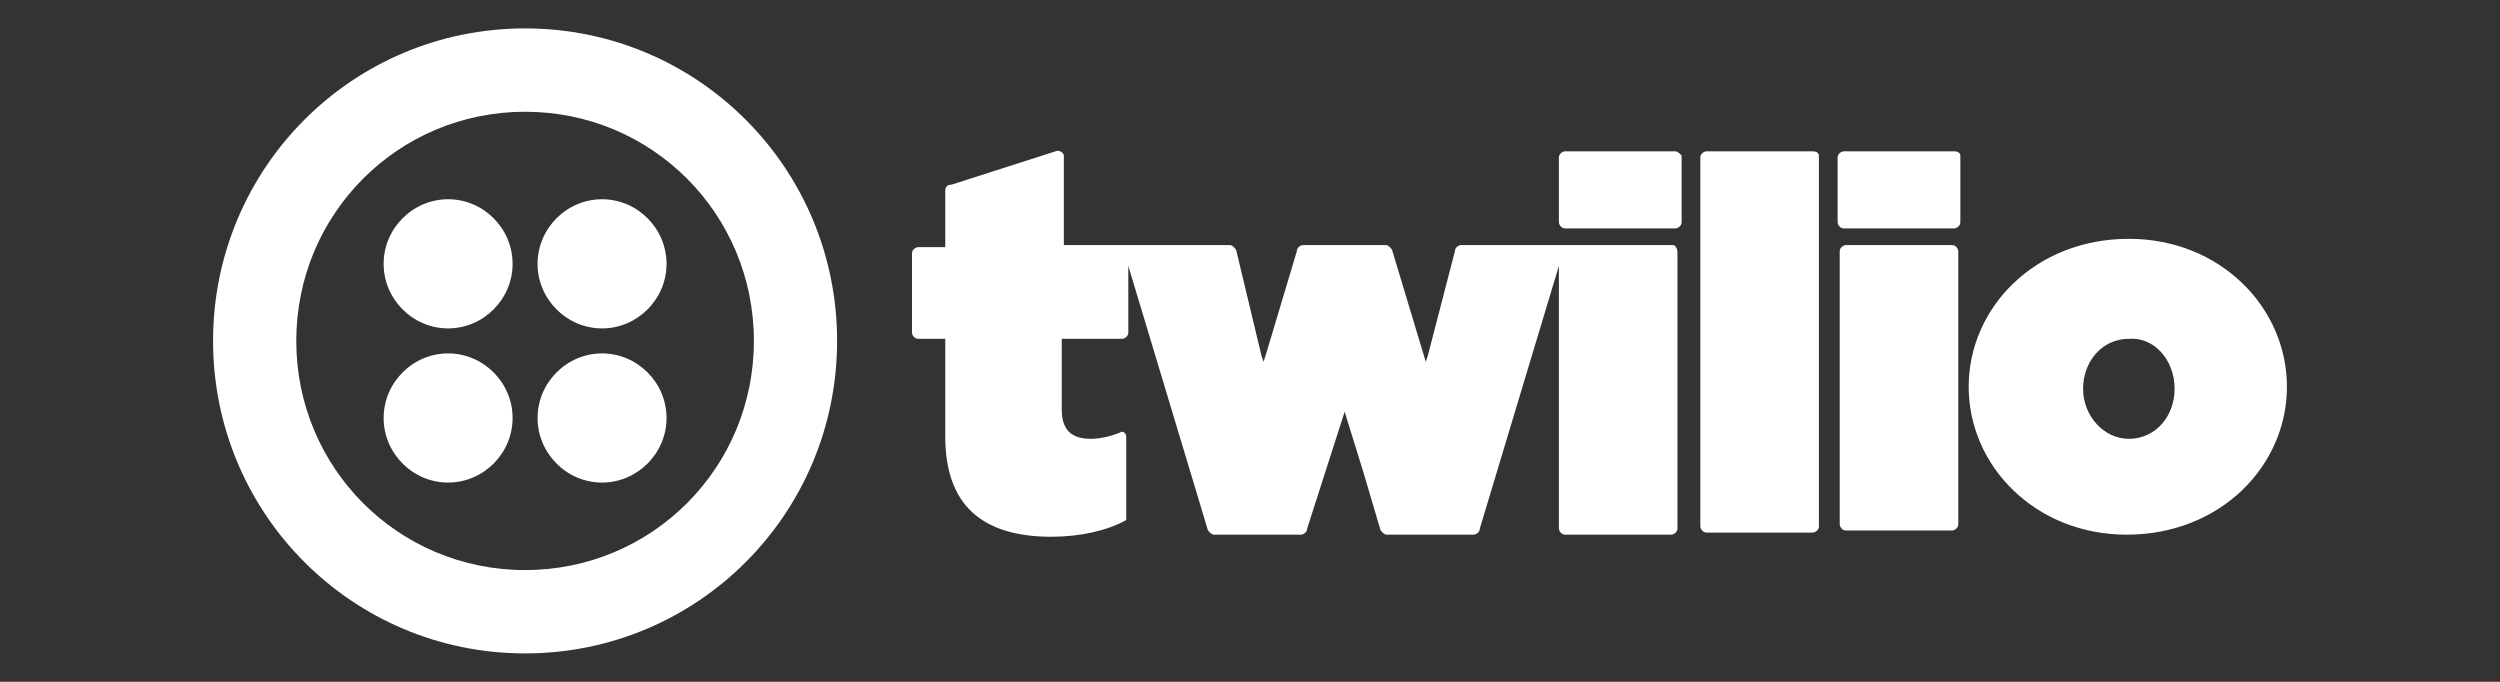 <?xml version="1.0" encoding="UTF-8"?>
<svg width="176px" height="48px" viewBox="0 0 176 48" version="1.1" xmlns="http://www.w3.org/2000/svg" xmlns:xlink="http://www.w3.org/1999/xlink">
    <rect x="0" y="0" width="176" height="48" fill="#333333" stroke="none"/>
    <title>logo_twilio</title>
    <g id="Boomerangapp.com" stroke="none" stroke-width="1" fill="none" fill-rule="evenodd">
        <g id="Boomerangapp-desktop-v2" transform="translate(-1424, -3268)">
            <g id="Logos" transform="translate(456, 3104)">
                <g id="logo_twilio" transform="translate(968, 164)">
                    <rect id="Rectangle" x="0" y="0" width="176" height="48"></rect>
                    <path d="M153.092,27.373 C153.092,25.32 151.628,23.707 149.871,23.853 C147.967,23.853 146.649,25.467 146.649,27.373 C146.649,29.28 148.113,30.893 149.871,30.893 C151.774,30.893 153.092,29.28 153.092,27.373 Z M161,27.227 C161,32.8 156.314,37.64 149.724,37.64 C143.281,37.64 138.595,32.8 138.595,27.227 C138.595,21.653 143.281,16.813 149.871,16.813 C156.314,16.813 161,21.653 161,27.227 Z M137.423,17.253 L129.955,17.253 C129.808,17.253 129.516,17.4 129.516,17.693 L129.516,36.907 C129.516,37.053 129.662,37.347 129.955,37.347 L137.423,37.347 C137.57,37.347 137.863,37.2 137.863,36.907 L137.863,17.693 C137.863,17.547 137.716,17.253 137.423,17.253 Z M137.57,10.653 L129.808,10.653 C129.662,10.653 129.369,10.8 129.369,11.093 L129.369,15.64 C129.369,15.787 129.516,16.08 129.808,16.08 L137.57,16.08 C137.716,16.08 138.009,15.933 138.009,15.64 L138.009,10.947 C138.009,10.8 137.863,10.653 137.57,10.653 Z M127.612,10.653 L120.143,10.653 C119.997,10.653 119.704,10.8 119.704,11.093 L119.704,37.053 C119.704,37.2 119.851,37.493 120.143,37.493 L127.612,37.493 C127.758,37.493 128.051,37.347 128.051,37.053 L128.051,10.947 C128.051,10.8 127.905,10.653 127.612,10.653 Z M117.8,17.253 L102.864,17.253 C102.717,17.253 102.424,17.4 102.424,17.693 L100.521,25.027 L100.374,25.467 L98.031,17.693 C98.031,17.547 97.738,17.253 97.592,17.253 L91.734,17.253 C91.588,17.253 91.295,17.4 91.295,17.693 L89.098,25.027 L88.952,25.467 L88.805,25.027 L87.048,17.693 C87.048,17.547 86.755,17.253 86.609,17.253 L74.894,17.253 L74.894,10.947 C74.894,10.8 74.601,10.507 74.308,10.653 L66.986,13 C66.693,13 66.547,13.147 66.547,13.44 L66.547,17.4 L64.643,17.4 C64.496,17.4 64.204,17.547 64.204,17.84 L64.204,23.413 C64.204,23.56 64.35,23.853 64.643,23.853 L66.547,23.853 L66.547,30.747 C66.547,35.587 69.183,37.787 74.015,37.787 C76.065,37.787 77.969,37.347 79.287,36.613 L79.287,30.747 C79.287,30.453 78.994,30.307 78.848,30.453 C78.115,30.747 77.383,30.893 76.797,30.893 C75.479,30.893 74.747,30.307 74.747,28.84 L74.747,23.853 L78.994,23.853 C79.14,23.853 79.433,23.707 79.433,23.413 L79.433,18.72 L84.998,37.2 C84.998,37.347 85.291,37.64 85.437,37.64 L91.588,37.64 C91.734,37.64 92.027,37.493 92.027,37.2 L94.663,28.987 L95.981,33.24 L97.152,37.2 C97.152,37.347 97.445,37.64 97.592,37.64 L103.742,37.64 C103.889,37.64 104.182,37.493 104.182,37.2 L109.746,18.72 L109.746,37.2 C109.746,37.347 109.893,37.64 110.186,37.64 L117.654,37.64 C117.8,37.64 118.093,37.493 118.093,37.2 L118.093,17.693 C118.093,17.547 117.947,17.253 117.8,17.253 Z M117.947,10.653 C118.093,10.653 118.24,10.8 118.386,10.947 L118.386,15.64 C118.386,15.933 118.093,16.08 117.947,16.08 L110.186,16.08 C109.893,16.08 109.746,15.787 109.746,15.64 L109.746,11.093 C109.746,10.8 110.039,10.653 110.186,10.653 L117.947,10.653 Z M42.384,14.027 C39.895,14.027 37.845,16.08 37.845,18.573 C37.845,21.067 39.895,23.12 42.384,23.12 C44.874,23.12 46.924,21.067 46.924,18.573 C46.924,16.08 44.874,14.027 42.384,14.027 Z M42.384,24.88 C39.895,24.88 37.845,26.933 37.845,29.427 C37.845,31.92 39.895,33.973 42.384,33.973 C44.874,33.973 46.924,31.92 46.924,29.427 C46.924,26.933 44.874,24.88 42.384,24.88 Z M53.074,24 C53.074,15.053 45.899,7.867 36.966,7.867 C28.033,7.867 20.858,15.053 20.858,24 C20.858,32.947 28.033,40.133 36.966,40.133 C45.899,40.133 53.074,32.947 53.074,24 Z M58.932,24 C58.932,36.173 49.12,46 36.966,46 C24.811,46 15,36.173 15,24 C15,11.827 24.811,2 36.966,2 C49.12,2 58.932,11.827 58.932,24 Z M31.548,24.88 C29.058,24.88 27.008,26.933 27.008,29.427 C27.008,31.92 29.058,33.973 31.548,33.973 C34.037,33.973 36.087,31.92 36.087,29.427 C36.087,26.933 34.037,24.88 31.548,24.88 Z M36.087,18.573 C36.087,21.067 34.037,23.12 31.548,23.12 C29.058,23.12 27.008,21.067 27.008,18.573 C27.008,16.08 29.058,14.027 31.548,14.027 C34.037,14.027 36.087,16.08 36.087,18.573 L36.087,18.573 Z" id="twilio-logo-white.9fdab0ef9" fill="#FFFFFF"></path>
                </g>
            </g>
        </g>
    </g>
</svg>
